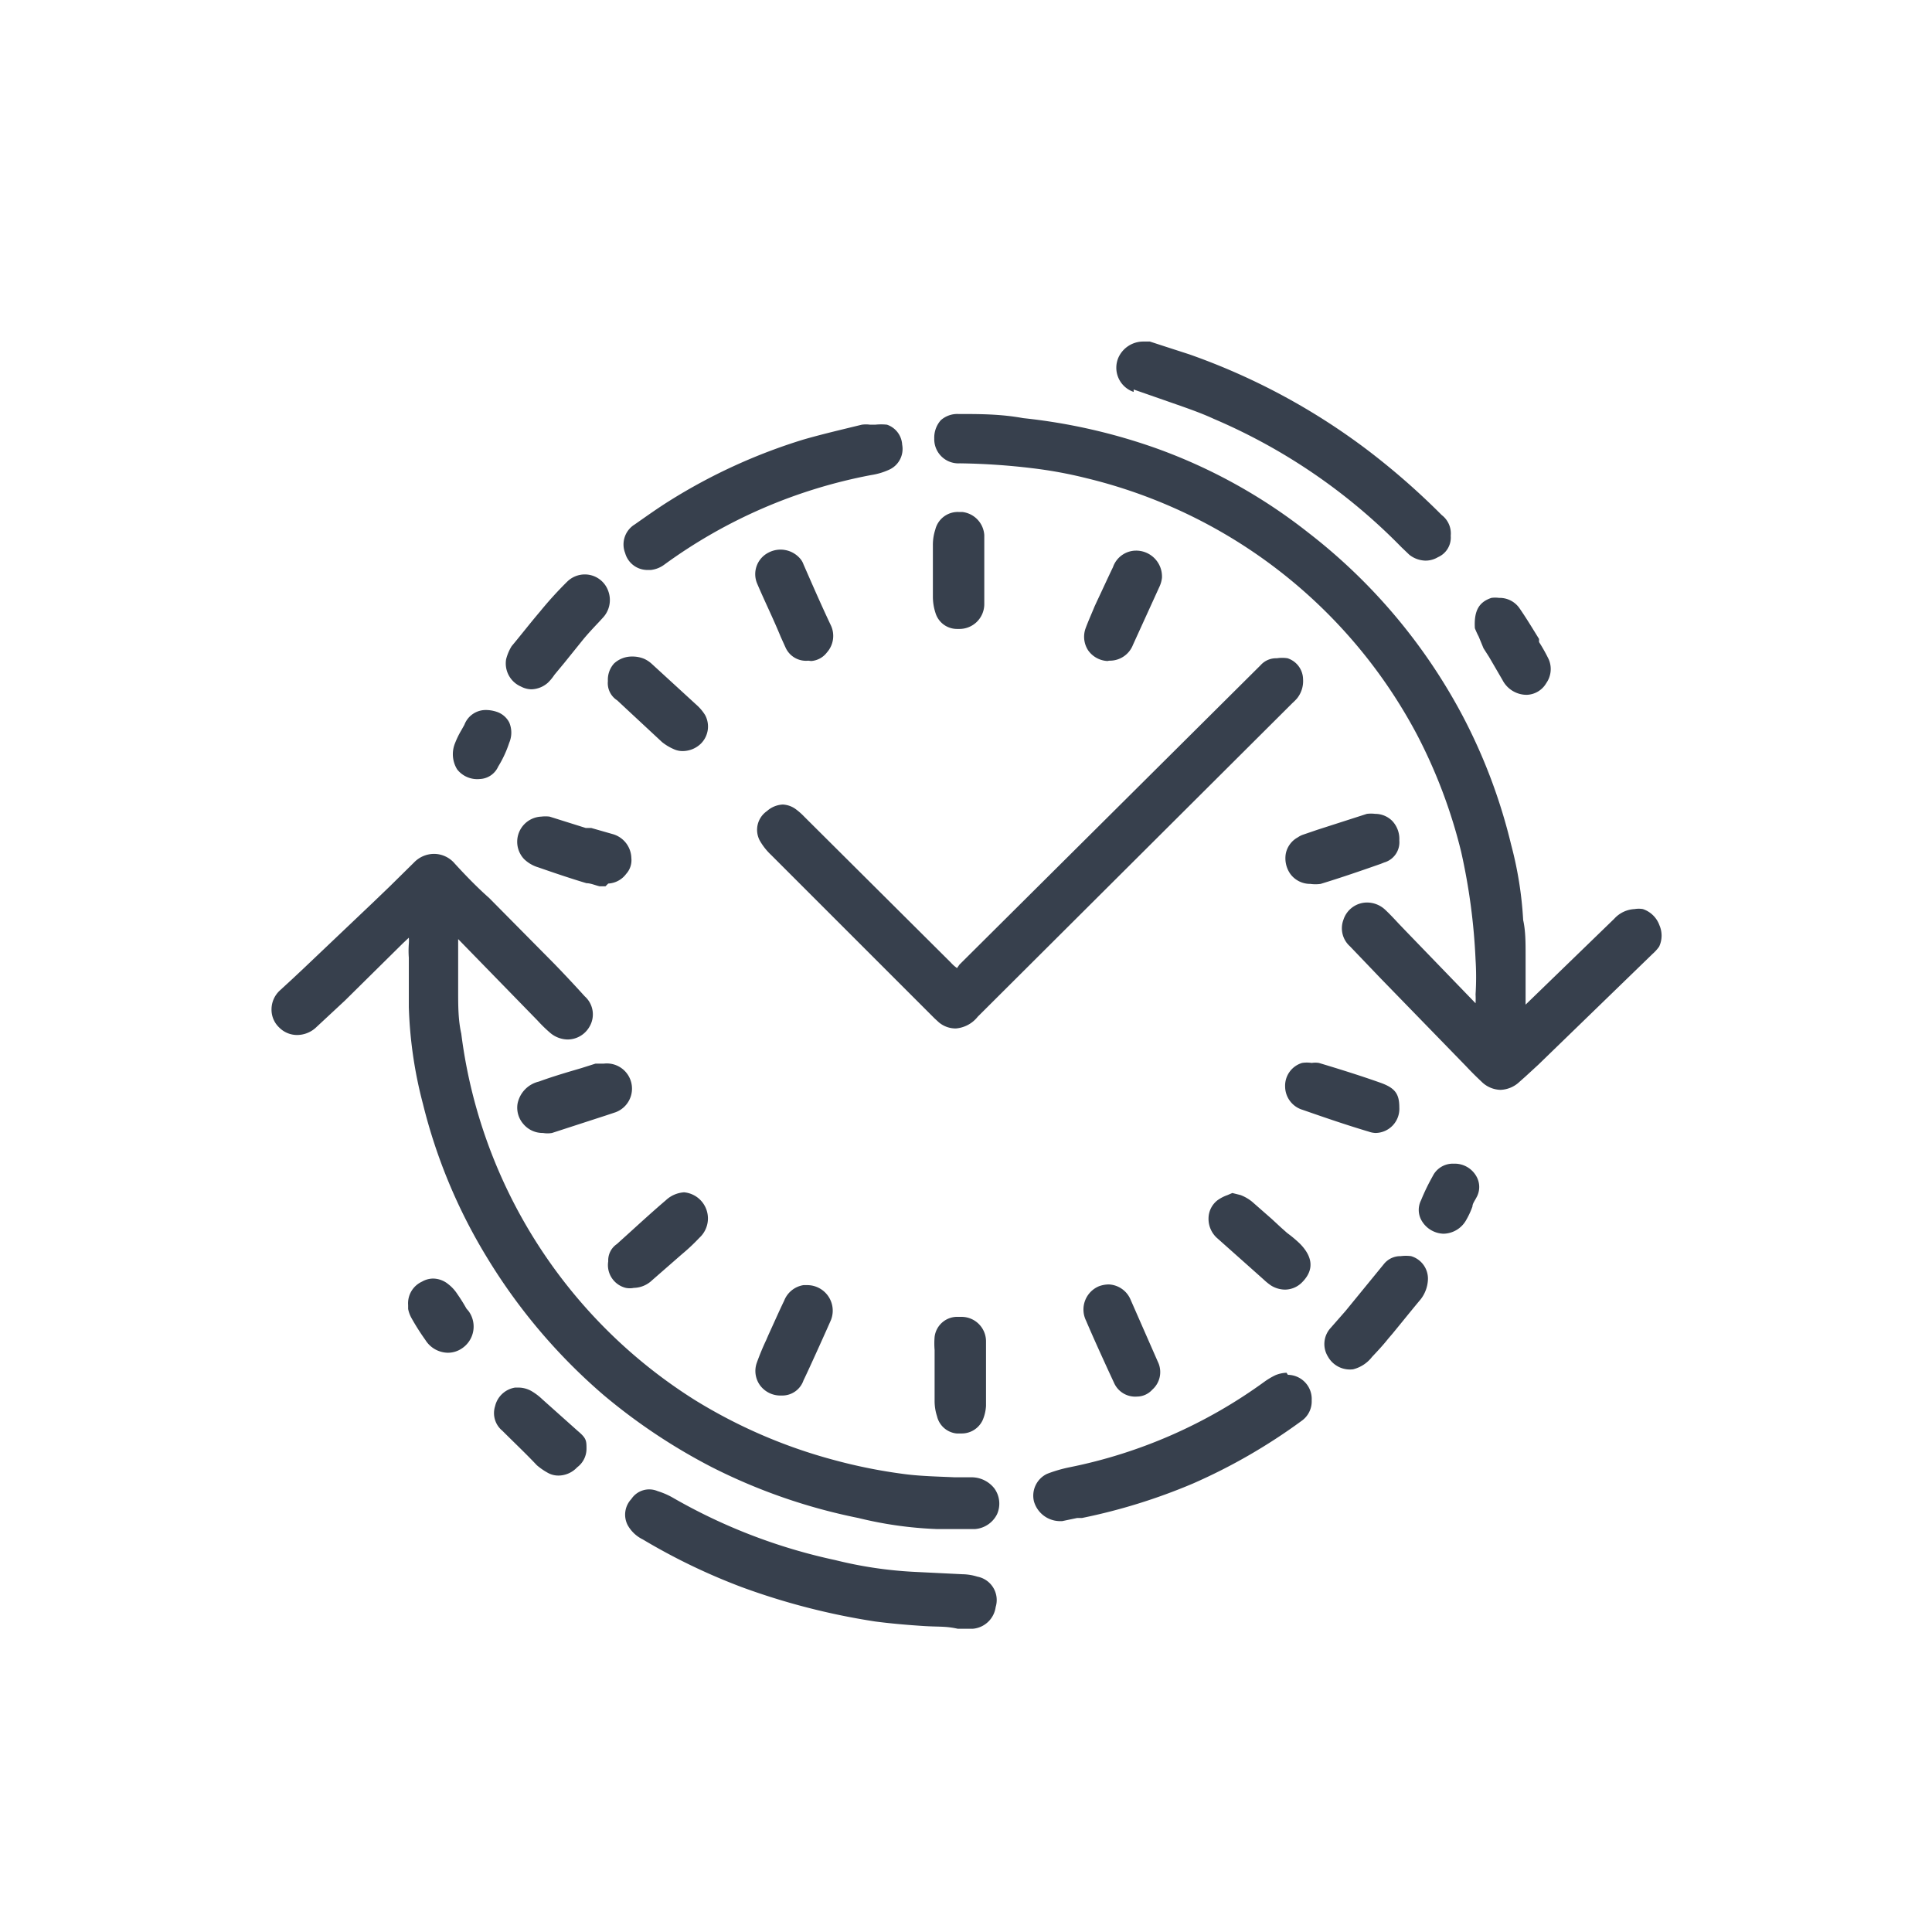 <svg xmlns="http://www.w3.org/2000/svg" viewBox="0 0 56 56"><defs><style>.cls-1{fill:#fff;opacity:0;}.cls-2{fill:#37404d;}</style></defs><g id="Layer_2" data-name="Layer 2"><g id="Layer_2-2" data-name="Layer 2"><rect class="cls-1" width="56" height="56"/><path class="cls-2" d="M28.82,43.14a.75.75,0,0,1,.08.75.78.78,0,0,1-.63.43h-.66l-.25,0h-.22A11.25,11.25,0,0,1,24.88,44a16.61,16.61,0,0,1-4.26-1.48,17,17,0,0,1-3.12-2.08,16.62,16.62,0,0,1-3.39-4A15.76,15.76,0,0,1,12.26,32a12.43,12.43,0,0,1-.41-2.81l0-.69c0-.25,0-.5,0-.74a2.68,2.68,0,0,1,0-.4,1.1,1.1,0,0,0,0-.18l-.17.16L10,29l-.86.8A.81.81,0,0,1,8.6,30a.73.73,0,0,1-.51-.22.71.71,0,0,1-.22-.52.75.75,0,0,1,.23-.54l.37-.34.32-.3,2-1.9.5-.48L12,25a.81.81,0,0,1,.58-.25.79.79,0,0,1,.6.28c.32.35.66.7,1,1l1.89,1.91c.3.31.59.62.88.94a.7.7,0,0,1,.13.89.73.73,0,0,1-.63.36.8.8,0,0,1-.5-.19,4.17,4.17,0,0,1-.37-.36l-2.3-2.36v1.51c0,.42,0,.83.09,1.23a14.72,14.72,0,0,0,6.77,10.62,15.07,15.07,0,0,0,4,1.73,15.28,15.28,0,0,0,2.1.42c.47.06,1,.07,1.43.09h.5A.84.84,0,0,1,28.82,43.14ZM48.1,26.82a.77.77,0,0,0-.48-.47.71.71,0,0,0-.24,0,.85.85,0,0,0-.59.28l-2.57,2.49v-.73l0-.25,0-.47c0-.34,0-.69-.07-1a10.79,10.79,0,0,0-.35-2.19,16.08,16.08,0,0,0-1.41-3.74,16.42,16.42,0,0,0-4.48-5.31A15.64,15.64,0,0,0,33.53,13a16.76,16.76,0,0,0-3.87-.88C29,12,28.4,12,27.78,12a.72.72,0,0,0-.51.18.76.76,0,0,0-.19.53.7.7,0,0,0,.74.72,19.46,19.46,0,0,1,2.09.14,12.65,12.65,0,0,1,1.58.29,14.86,14.86,0,0,1,2.51.85,14.74,14.74,0,0,1,7.07,6.58,15.07,15.07,0,0,1,1.28,3.39,17.77,17.77,0,0,1,.42,3.14,7.92,7.92,0,0,1,0,1,2.6,2.6,0,0,1,0,.26l-2-2.07-.23-.24c-.13-.14-.26-.28-.4-.41a.77.77,0,0,0-.52-.2.72.72,0,0,0-.68.5.7.7,0,0,0,.19.77l.89.93,2.47,2.54c.14.15.29.3.44.44a.81.81,0,0,0,.56.25.84.84,0,0,0,.55-.23l.18-.16.37-.34,3.31-3.21a1.24,1.24,0,0,0,.19-.21A.75.75,0,0,0,48.1,26.82ZM27.74,28.06a1,1,0,0,1-.18-.16l-4.24-4.22a1.94,1.94,0,0,0-.26-.23.69.69,0,0,0-.37-.13.74.74,0,0,0-.46.19.66.66,0,0,0-.21.85,1.79,1.79,0,0,0,.33.42l4.74,4.74.12.11a.75.75,0,0,0,.5.18l0,0h0v0h0a.9.9,0,0,0,.63-.34l9.12-9.09a1.59,1.59,0,0,0,.13-.13.8.8,0,0,0,.18-.56.65.65,0,0,0-.45-.61,1,1,0,0,0-.31,0,.6.6,0,0,0-.47.2l-8.73,8.68Zm.59,17.64a1.54,1.54,0,0,0-.43-.07l-1.42-.07a11.94,11.94,0,0,1-2.27-.34,16.26,16.26,0,0,1-4.71-1.81,2.17,2.17,0,0,0-.44-.19.62.62,0,0,0-.76.23.66.66,0,0,0-.11.75,1,1,0,0,0,.44.42A17.92,17.92,0,0,0,21.49,46a20,20,0,0,0,3.88,1c.46.06.93.1,1.39.13s.64,0,1,.08h.44a.73.73,0,0,0,.66-.63A.69.69,0,0,0,28.33,45.7Zm4.53-34.41.89.31c.48.17,1,.34,1.43.54a16.83,16.83,0,0,1,5.44,3.72l.23.22a.78.78,0,0,0,.47.17.7.7,0,0,0,.36-.1.62.62,0,0,0,.37-.62.67.67,0,0,0-.26-.6,20.9,20.9,0,0,0-2.12-1.86,19,19,0,0,0-5.2-2.8l-.68-.22-.46-.15-.21,0a.79.79,0,0,0-.7.46.74.74,0,0,0,.44,1ZM18.73,16.52h.14a.8.8,0,0,0,.38-.15,14.85,14.85,0,0,1,6-2.6,1.94,1.94,0,0,0,.51-.15.66.66,0,0,0,.39-.73.65.65,0,0,0-.44-.58,1.59,1.59,0,0,0-.34,0h-.15a.88.88,0,0,0-.24,0l-.33.08c-.45.11-.91.22-1.36.35a16.3,16.3,0,0,0-3.89,1.78c-.32.2-.63.42-1,.68a.68.68,0,0,0-.28.83A.67.67,0,0,0,18.73,16.52ZM37.29,39.79a.92.92,0,0,0-.32.07,2.07,2.07,0,0,0-.32.19A14.43,14.43,0,0,1,31,42.53a4,4,0,0,0-.65.19.7.7,0,0,0-.38.8.79.79,0,0,0,.72.57h.1l.43-.09.14,0a16.82,16.82,0,0,0,3.22-1,16.54,16.54,0,0,0,3.14-1.81.69.69,0,0,0,.3-.6.7.7,0,0,0-.69-.74ZM15.1,19.9a.67.67,0,0,0,.3.08.75.75,0,0,0,.48-.19,1.34,1.34,0,0,0,.19-.23l.29-.35.54-.67c.14-.17.29-.33.46-.51l.11-.12a.75.75,0,0,0,.16-.78.72.72,0,0,0-.68-.48.73.73,0,0,0-.51.21,10.87,10.87,0,0,0-.79.87c-.29.34-.56.69-.82,1a1.36,1.36,0,0,0-.16.38A.73.73,0,0,0,15.1,19.9ZM40.9,36.41a1.17,1.17,0,0,0-.3,0,.61.61,0,0,0-.48.22L39,38l-.43.49a.69.69,0,0,0-.08.83.73.73,0,0,0,.73.37h0a1,1,0,0,0,.55-.36c.16-.17.32-.34.47-.53l.12-.14c.28-.34.56-.69.82-1a1,1,0,0,0,.21-.59A.68.68,0,0,0,40.9,36.41Zm-13-21.57h-.12a.67.67,0,0,0-.67.51,1.43,1.43,0,0,0-.07.46c0,.49,0,1,0,1.48a1.53,1.53,0,0,0,.08.49.65.65,0,0,0,.61.45h.06a.72.72,0,0,0,.74-.72q0-.36,0-.72V16.2q0-.34,0-.69A.72.72,0,0,0,27.89,14.84Zm0,23.33h-.12a.66.66,0,0,0-.69.58,2.32,2.32,0,0,0,0,.38q0,.74,0,1.47a1.41,1.41,0,0,0,.07.45.65.65,0,0,0,.57.5h.13a.67.67,0,0,0,.62-.38,1.21,1.21,0,0,0,.1-.42q0-.33,0-.66v-.53c0-.23,0-.46,0-.68A.71.71,0,0,0,27.89,38.17ZM17.63,25.61a.69.69,0,0,0,.52-.28.59.59,0,0,0,.15-.46.74.74,0,0,0-.53-.69L17.14,24l-.16,0-1.05-.33a1,1,0,0,0-.24,0,.73.73,0,0,0-.5,1.23,1,1,0,0,0,.41.24c.46.16.93.32,1.4.46.12,0,.25.06.38.09l.17,0ZM32.14,37.23a.87.87,0,0,0-.28.05.73.73,0,0,0-.38,1c.2.47.41.93.62,1.39l.19.41a.67.67,0,0,0,.67.4h0a.6.6,0,0,0,.44-.2.68.68,0,0,0,.16-.81l-.79-1.8A.72.72,0,0,0,32.14,37.23ZM23.51,19.16a.63.63,0,0,0,.46-.25.72.72,0,0,0,.11-.79c-.18-.38-.35-.76-.54-1.19l-.25-.57a.51.51,0,0,0-.09-.16.75.75,0,0,0-.93-.18.7.7,0,0,0-.33.88c.22.52.46,1,.69,1.56l.14.31a.65.65,0,0,0,.66.38l0,0h0v0Zm13.8,16.58-.18-.16-.27-.25-.57-.5a1.23,1.23,0,0,0-.33-.19l-.24-.06-.14.06a1.14,1.14,0,0,0-.29.15.67.67,0,0,0-.26.51.75.75,0,0,0,.23.57l1,.89.37.33a1.73,1.73,0,0,0,.21.17.78.78,0,0,0,.41.12.7.7,0,0,0,.49-.21c.24-.24.43-.62-.06-1.12A3.52,3.52,0,0,0,37.31,35.74Zm2.56-2.9a.7.7,0,0,0,.69-.74c0-.39-.12-.56-.53-.71-.59-.21-1.2-.4-1.8-.58a.66.66,0,0,0-.21,0,.9.9,0,0,0-.28,0,.69.69,0,0,0-.49.69.71.71,0,0,0,.51.67c.63.22,1.27.44,1.91.63A.69.69,0,0,0,39.87,32.84ZM22.63,40.45h.05a.65.65,0,0,0,.61-.44c.14-.28.8-1.75.8-1.76a.74.74,0,0,0-.68-1h-.12a.72.72,0,0,0-.56.45c-.15.31-.29.63-.46,1l-.06.14c-.1.21-.19.43-.27.65a.71.71,0,0,0,.08.65A.73.73,0,0,0,22.63,40.45Zm9.52-21.3a.72.72,0,0,0,.69-.46L33.61,17a.82.82,0,0,0,.07-.25.75.75,0,0,0-.75-.79.71.71,0,0,0-.67.48c-.15.31-.29.62-.47,1l-.06.13c-.09.22-.19.44-.27.66a.72.72,0,0,0,.08.62.73.73,0,0,0,.56.31ZM17.89,20.3l.3.28,1,.93a1.46,1.46,0,0,0,.33.2.6.6,0,0,0,.27.06.76.76,0,0,0,.52-.21.7.7,0,0,0,.13-.83,1.31,1.31,0,0,0-.22-.27l-1.32-1.21a.86.86,0,0,0-.22-.15.87.87,0,0,0-.35-.07.76.76,0,0,0-.53.2.7.7,0,0,0-.18.51A.59.59,0,0,0,17.89,20.3ZM40.12,25a.61.61,0,0,0,.44-.64.76.76,0,0,0-.21-.57.7.7,0,0,0-.49-.2,1,1,0,0,0-.24,0l-1.43.46-.41.14a.6.6,0,0,0-.16.08.69.69,0,0,0-.35.47.79.79,0,0,0,.13.59.71.71,0,0,0,.58.29,1.08,1.08,0,0,0,.3,0c.59-.18,1.17-.38,1.74-.58ZM16.51,31.06c-.3.09-.59.18-.89.29A.82.82,0,0,0,15,32a.72.72,0,0,0,.17.58.73.73,0,0,0,.57.26.78.78,0,0,0,.26,0l1.57-.51.27-.09a.73.73,0,0,0-.34-1.41l-.24,0-.41.13Zm1.63,6.27a.59.59,0,0,0,.23,0,.79.79,0,0,0,.53-.22l.87-.76a5.56,5.56,0,0,0,.5-.47.76.76,0,0,0-.44-1.32.85.85,0,0,0-.53.23c-.34.29-.67.59-1,.89l-.42.38a.57.57,0,0,0-.25.5A.68.68,0,0,0,18.14,37.33ZM43,18.79l.16.25.39.67a.79.79,0,0,0,.7.43h0a.68.68,0,0,0,.57-.34.71.71,0,0,0,.07-.69,4.91,4.91,0,0,0-.28-.5l0,0,0-.09c-.18-.29-.36-.59-.56-.88a.7.7,0,0,0-.6-.31.83.83,0,0,0-.22,0c-.36.12-.51.37-.48.88a2.35,2.35,0,0,0,.11.24ZM15.72,40.56a1.7,1.7,0,0,0-.3-.23.77.77,0,0,0-.38-.11h-.11a.71.71,0,0,0-.58.54.66.66,0,0,0,.21.71c.34.34.69.67,1,1a1.85,1.85,0,0,0,.3.21.63.63,0,0,0,.33.09.75.75,0,0,0,.54-.24A.67.67,0,0,0,17,42c0-.24,0-.31-.25-.52Zm-2.2-2.63a5.08,5.08,0,0,0-.27-.43,1.13,1.13,0,0,0-.26-.28.7.7,0,0,0-.44-.16.65.65,0,0,0-.32.09.69.69,0,0,0-.4.68l0,.11a.88.88,0,0,0,.1.27,6.73,6.73,0,0,0,.4.63.78.78,0,0,0,.65.37.72.72,0,0,0,.4-.12A.76.76,0,0,0,13.58,38Zm28.62-4.2h0a.65.65,0,0,0-.59.32l-.06.11a6,6,0,0,0-.3.63.62.62,0,0,0,0,.56.76.76,0,0,0,.65.41.77.77,0,0,0,.66-.4,2.32,2.32,0,0,0,.18-.39c0-.08.07-.17.11-.25a.62.62,0,0,0,0-.63A.72.72,0,0,0,42.14,33.73ZM13.91,22.58l0,0h0v0h0a.61.61,0,0,0,.53-.36,3.22,3.22,0,0,0,.32-.69.75.75,0,0,0,0-.59.63.63,0,0,0-.37-.31,1,1,0,0,0-.31-.05.66.66,0,0,0-.62.43l-.09.16a2.53,2.53,0,0,0-.18.37.84.84,0,0,0,.06.76A.74.74,0,0,0,13.91,22.58Z"/></g></g></svg>